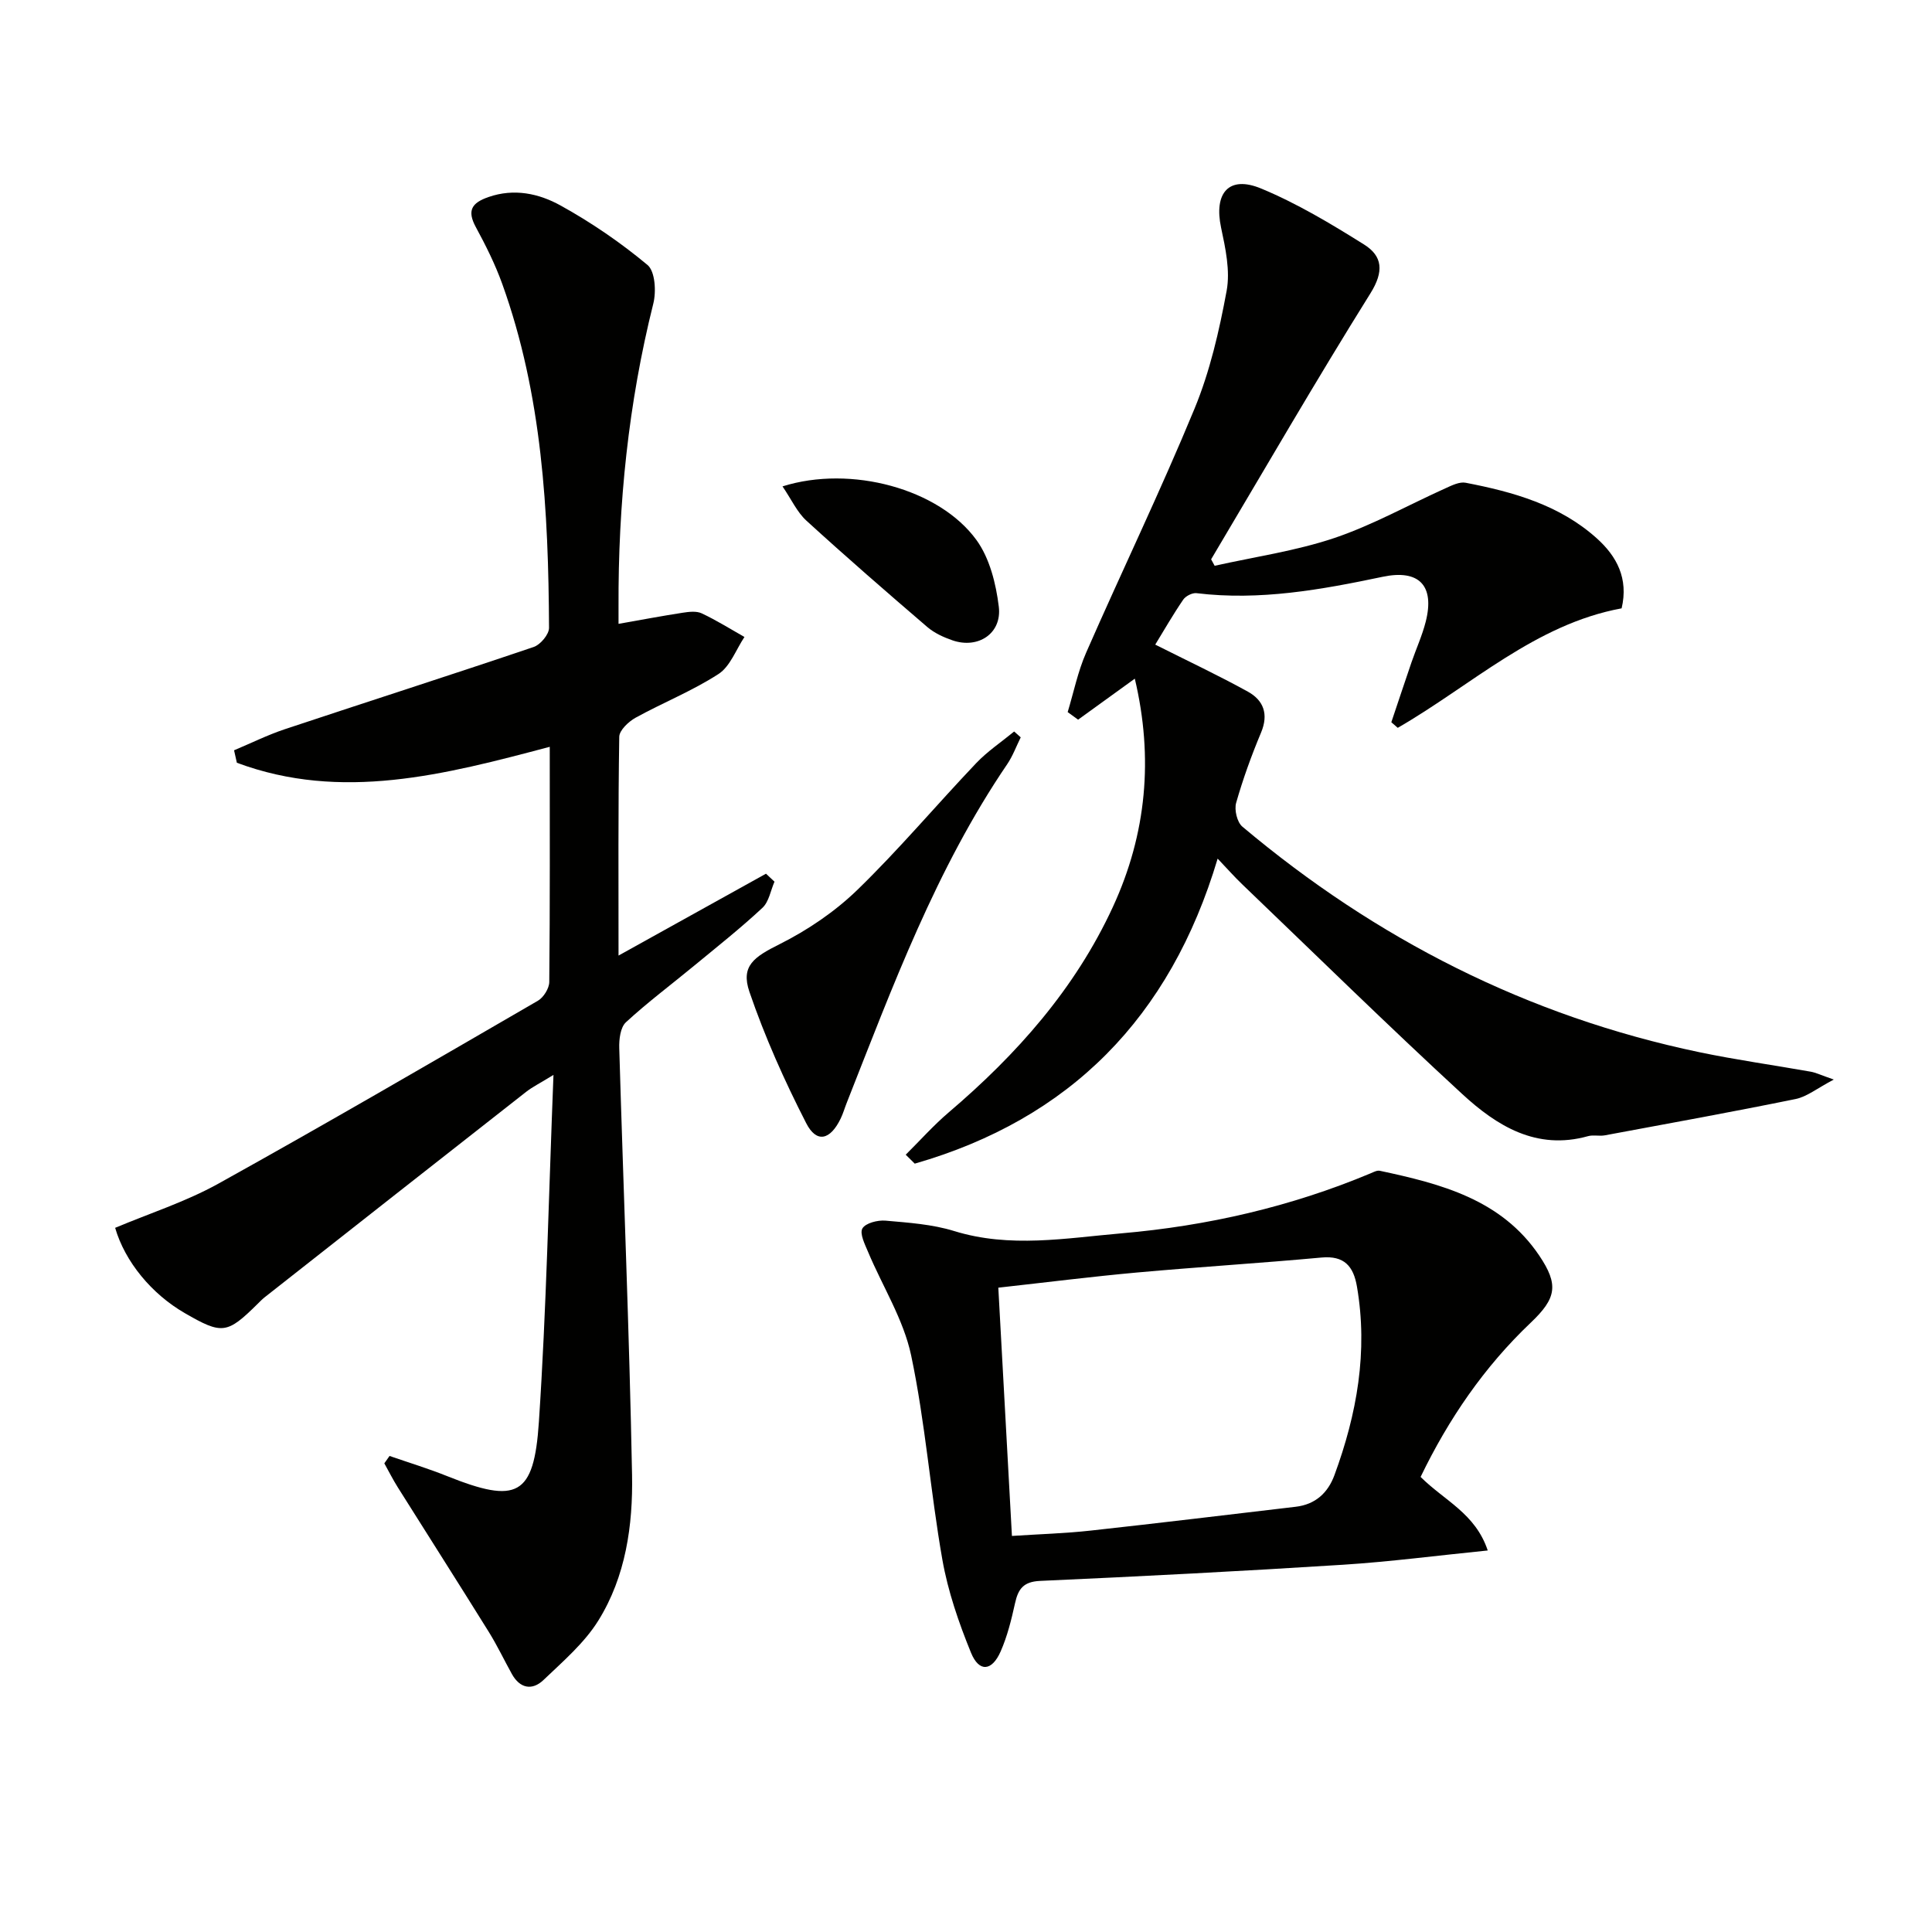 <svg enable-background="new 0 0 400 400" viewBox="0 0 400 400" xmlns="http://www.w3.org/2000/svg"><path d="m80.65 301.44c3.99 1.38 8.03 2.61 11.94 4.18 14.42 5.77 17.96 4.2 18.98-11.21 1.56-23.4 2.03-46.86 3.02-71.86-2.8 1.72-4.33 2.47-5.64 3.49-18.07 14.16-36.12 28.36-54.17 42.56-.52.41-.98.9-1.46 1.37-6.32 6.24-7.33 6.37-15.09 1.88-6.82-3.94-12.35-10.61-14.39-17.64 7.1-2.99 14.59-5.39 21.34-9.13 22.22-12.34 44.2-25.14 66.19-37.89 1.17-.68 2.33-2.55 2.35-3.87.16-15.98.1-31.97.1-48.7-21.73 5.76-43.12 11.38-64.78 3.3-.19-.86-.39-1.72-.58-2.58 3.5-1.47 6.93-3.17 10.52-4.37 17.16-5.71 34.38-11.22 51.51-17.02 1.4-.47 3.19-2.61 3.18-3.96-.12-24.16-1.4-48.21-9.7-71.25-1.46-4.05-3.41-7.95-5.46-11.73-1.85-3.42-.86-5 2.61-6.21 5.33-1.86 10.46-.73 14.91 1.73 6.36 3.51 12.45 7.68 18.03 12.33 1.58 1.32 1.83 5.5 1.2 8-5.16 20.62-7.29 41.54-7.2 62.74v3.56c4.61-.81 8.94-1.63 13.28-2.3 1.3-.2 2.85-.39 3.95.13 3.04 1.43 5.91 3.23 8.84 4.89-1.75 2.62-2.95 6.1-5.38 7.67-5.4 3.5-11.49 5.92-17.15 9.04-1.46.81-3.37 2.6-3.39 3.96-.24 14.95-.15 29.91-.15 45.29 10.49-5.82 20.51-11.39 30.53-16.95.59.55 1.17 1.1 1.76 1.65-.8 1.83-1.15 4.16-2.49 5.41-4.49 4.19-9.33 8.02-14.07 11.93-4.74 3.92-9.69 7.61-14.2 11.77-1.15 1.06-1.44 3.55-1.38 5.36.86 29.44 2.09 58.87 2.65 88.31.2 10.47-1.31 21.09-6.98 30.2-2.9 4.66-7.31 8.44-11.35 12.3-2.34 2.24-4.89 1.77-6.56-1.25-1.61-2.9-3.04-5.92-4.79-8.73-6.21-9.99-12.54-19.91-18.8-29.87-1.02-1.62-1.88-3.33-2.81-5 .36-.5.72-1.02 1.08-1.53z" fill="#010100"/><path d="m239.18 133.46c6.84 3.44 13.12 6.39 19.18 9.74 3.24 1.79 4.33 4.65 2.73 8.47-1.99 4.74-3.75 9.61-5.16 14.55-.41 1.44.19 4 1.28 4.92 27.71 23.31 59.1 39.28 94.64 46.71 7.63 1.59 15.36 2.67 23.03 4.03 1.08.19 2.09.7 4.79 1.63-3.47 1.82-5.56 3.55-7.9 4.03-13.13 2.68-26.33 5.07-39.51 7.52-1.13.21-2.39-.14-3.48.17-10.68 2.99-18.9-2.14-26.07-8.75-15.41-14.19-30.37-28.87-45.5-43.37-1.64-1.57-3.15-3.28-5.11-5.34-9.84 32.97-30.65 53.92-62.71 63.15-.62-.62-1.24-1.24-1.87-1.85 2.96-2.93 5.74-6.07 8.9-8.76 14.08-11.99 26.15-25.56 33.98-42.52 7.01-15.19 8.42-30.9 4.55-47.28-4.08 2.95-7.91 5.72-11.74 8.49-.72-.52-1.44-1.05-2.16-1.57 1.25-4.12 2.11-8.41 3.83-12.32 7.39-16.87 15.41-33.48 22.43-50.49 3.2-7.75 5.12-16.13 6.65-24.4.77-4.17-.24-8.82-1.15-13.1-1.52-7.16 1.6-10.87 8.29-8.09 7.43 3.08 14.46 7.3 21.31 11.59 3.85 2.41 4.15 5.58 1.33 10.1-11.34 18.15-22.05 36.68-32.99 55.08.24.45.49.9.73 1.34 8.27-1.85 16.76-3.06 24.75-5.74 7.95-2.68 15.4-6.87 23.09-10.33 1.3-.59 2.87-1.37 4.14-1.12 9.85 1.9 19.46 4.6 27.14 11.51 4.12 3.7 6.6 8.29 5.14 14.49-17.92 3.3-31.13 15.97-46.35 24.74-.44-.39-.89-.77-1.33-1.16 1.39-4.13 2.76-8.27 4.17-12.39.97-2.82 2.22-5.55 2.95-8.42 1.9-7.49-1.38-10.89-8.92-9.3-12.71 2.67-25.43 4.98-38.53 3.39-.87-.11-2.24.59-2.75 1.33-2.12 3.1-4 6.38-5.8 9.32z" fill="#010100"/><path d="m294.12 305.78c4.91 4.91 11.33 7.53 13.9 15.23-10.56 1.06-20.22 2.33-29.91 2.95-20.91 1.33-41.85 2.41-62.78 3.35-3.46.16-4.53 1.68-5.18 4.63-.75 3.39-1.59 6.82-2.98 9.98-1.81 4.11-4.46 4.34-6.13.27-2.54-6.22-4.78-12.72-5.94-19.31-2.47-14.04-3.52-28.35-6.46-42.27-1.57-7.42-5.9-14.24-8.9-21.38-.67-1.59-1.8-3.83-1.19-4.89.65-1.12 3.17-1.76 4.78-1.62 4.77.42 9.68.75 14.21 2.15 11.57 3.58 23.14 1.47 34.64.48 17.77-1.54 35.07-5.5 51.6-12.43.61-.26 1.33-.65 1.91-.52 12.66 2.7 25.14 5.92 32.98 17.53 4.08 6.05 3.59 8.85-1.74 13.91-9.64 9.16-17 19.91-22.81 31.94zm-84.61 12.22c5.81-.38 11.09-.53 16.32-1.11 14.15-1.55 28.29-3.27 42.43-4.93 4.08-.48 6.67-2.87 8.03-6.57 4.64-12.63 6.97-25.55 4.65-39.03-.72-4.19-2.62-6.44-7.34-6-12.72 1.17-25.48 1.95-38.21 3.1-9.37.85-18.7 2.03-28.7 3.14.94 17.22 1.87 34.07 2.82 51.4z" fill="#010100"/><path d="m211.33 152.66c-.92 1.86-1.65 3.86-2.8 5.56-14.72 21.64-23.71 45.99-33.22 70.1-.43 1.08-.75 2.21-1.25 3.25-2.16 4.48-4.99 5.18-7.14.98-4.5-8.78-8.57-17.88-11.76-27.2-1.84-5.39.98-7.23 6.23-9.86 5.83-2.92 11.48-6.75 16.15-11.28 8.58-8.33 16.31-17.52 24.56-26.2 2.34-2.46 5.23-4.39 7.87-6.56.44.38.9.8 1.36 1.21z" fill="#010100"/><path d="m162.01 100.7c14.17-4.47 32.46.51 40.15 11.1 2.74 3.77 4.05 9.05 4.63 13.8.68 5.56-4.28 8.8-9.58 6.98-1.85-.64-3.76-1.51-5.23-2.77-8.44-7.24-16.83-14.53-25.03-22.02-1.94-1.78-3.1-4.4-4.94-7.09z" fill="#010100"/></svg>
